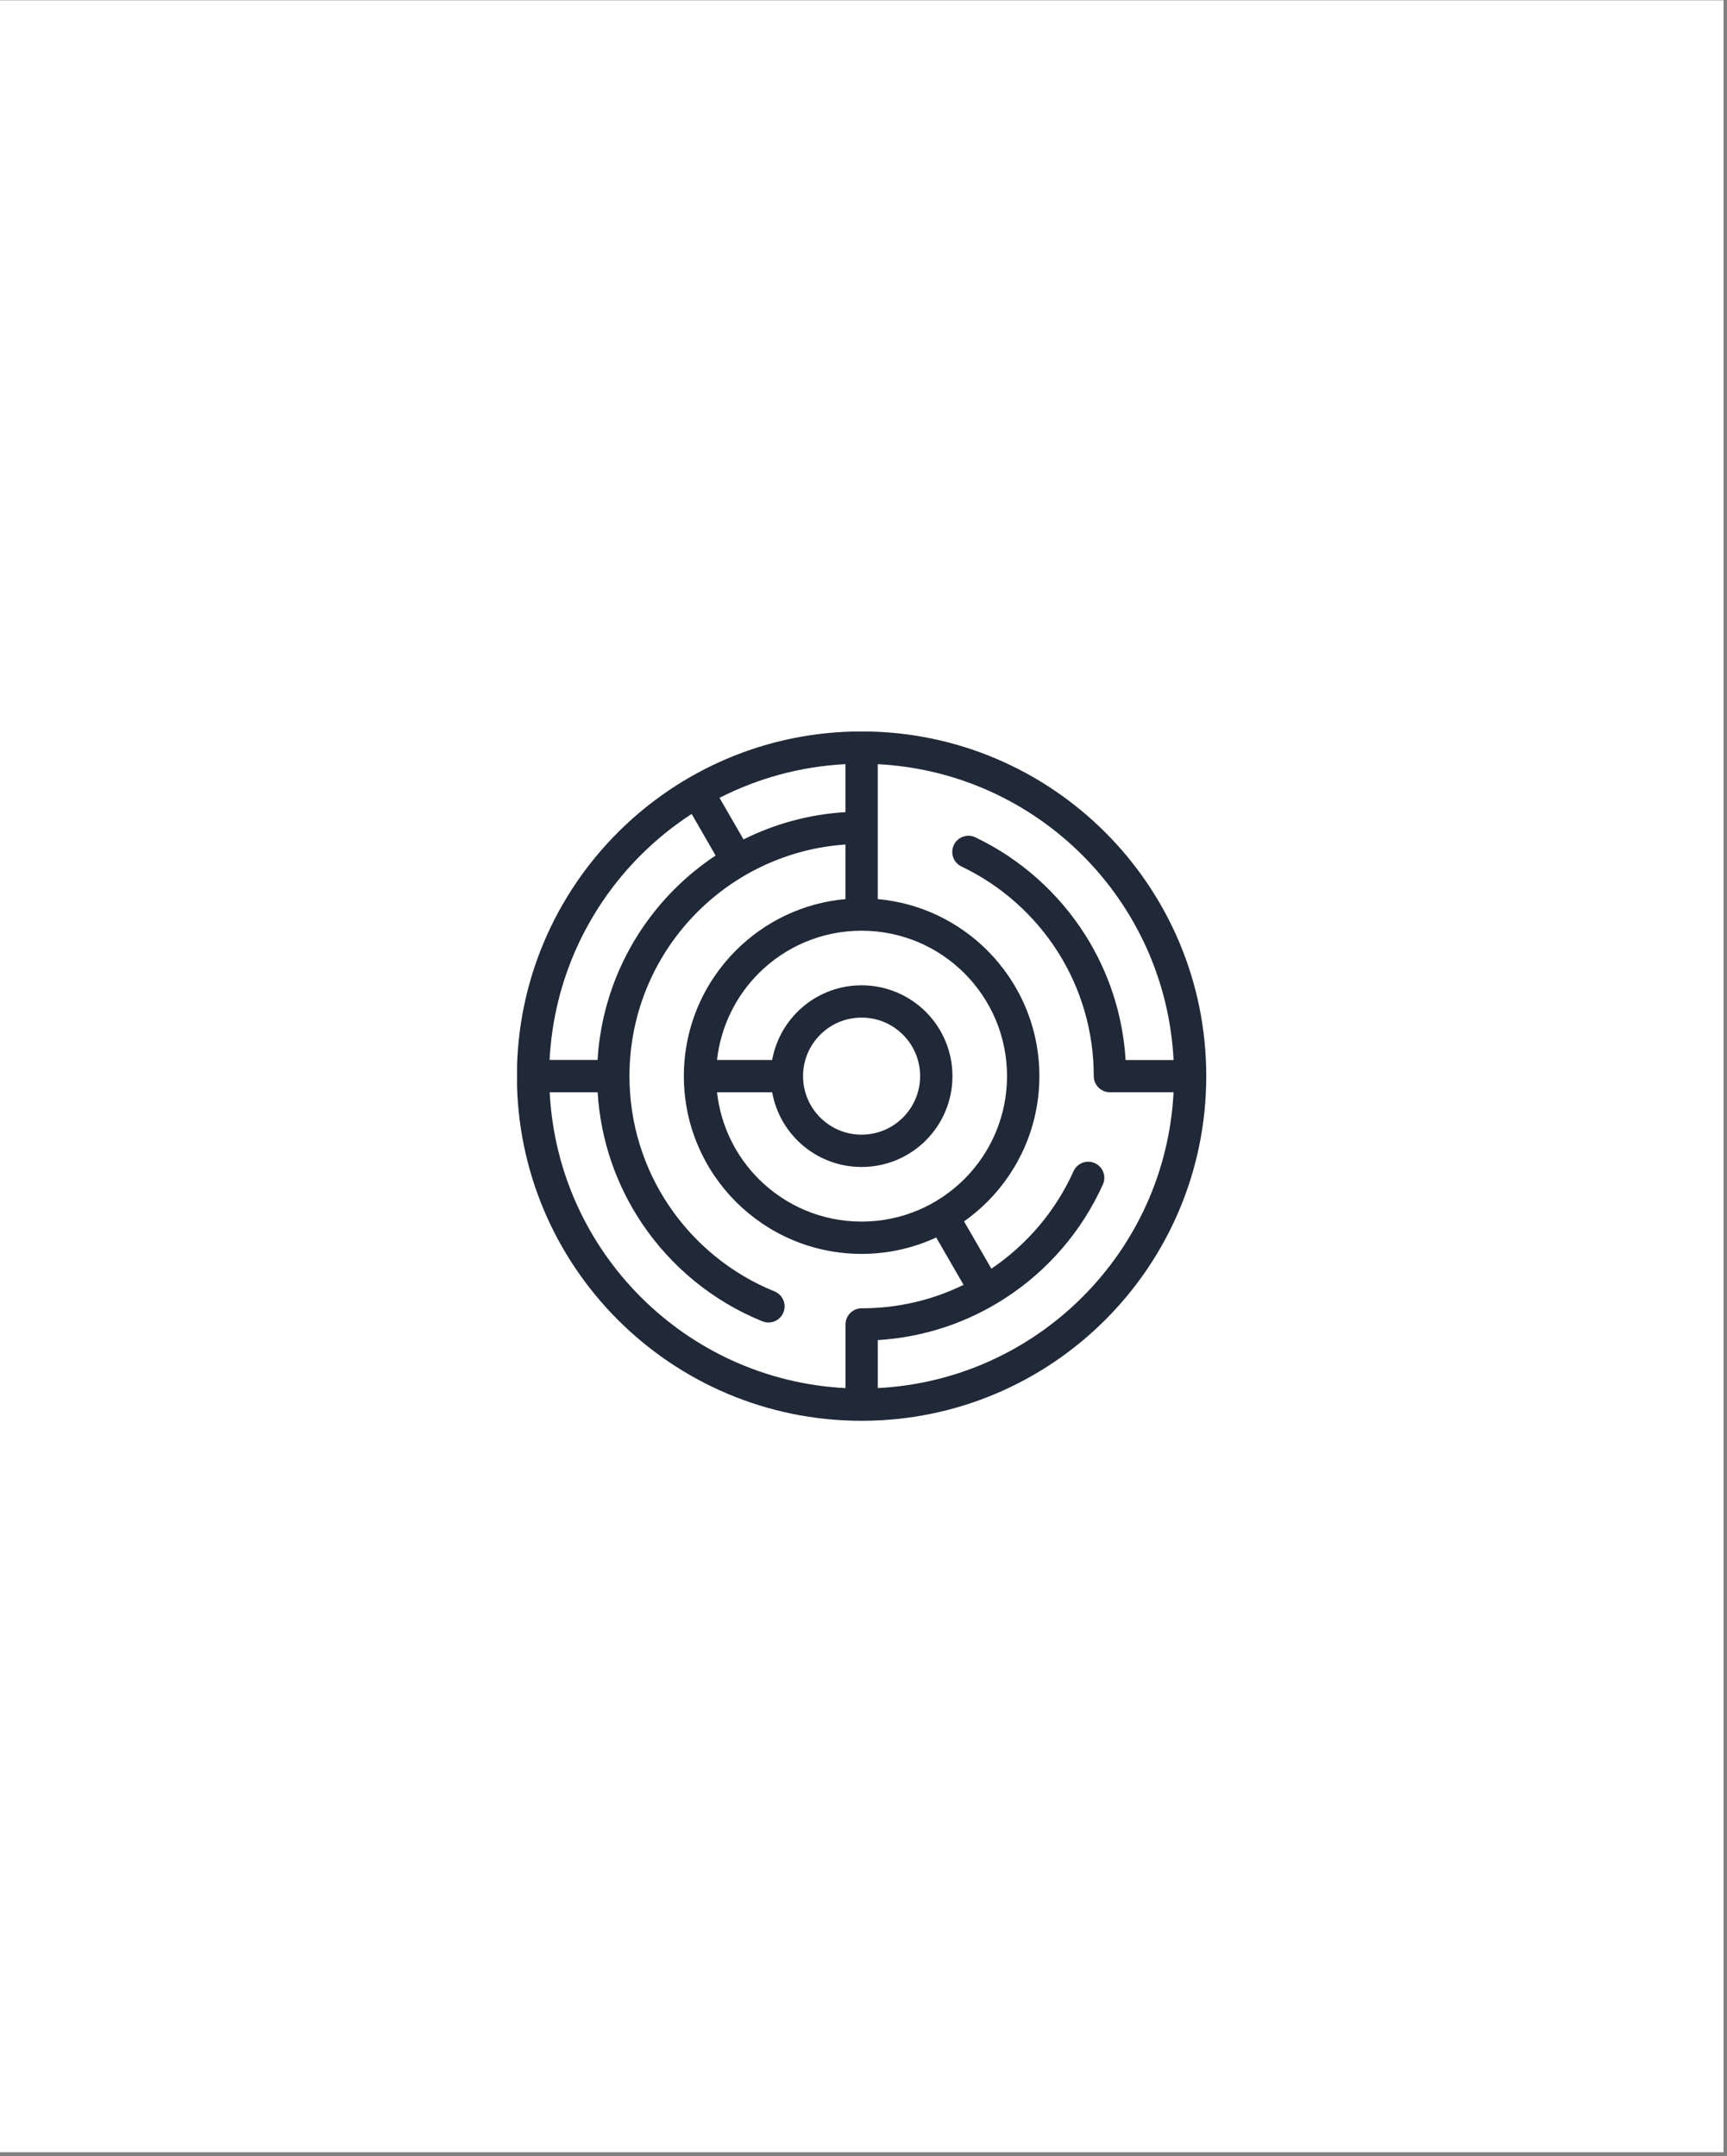 <svg xmlns="http://www.w3.org/2000/svg" xmlns:xlink="http://www.w3.org/1999/xlink" width="322" zoomAndPan="magnify" viewBox="0 0 241.5 301.5" height="402" preserveAspectRatio="xMidYMid meet" version="1.0"><rect x="0" y="0" width="241.5" height="301.5" fill="#808080" stroke="none"/><defs><clipPath id="7d162f9589"><path d="M 0 0.062 L 241 0.062 L 241 300.938 L 0 300.938 Z M 0 0.062" clip-rule="nonzero"></path></clipPath><clipPath id="6dee375960"><path d="M 72.301 102.301 L 168.852 102.301 L 168.852 198.852 L 72.301 198.852 Z M 72.301 102.301" clip-rule="nonzero"></path></clipPath></defs><g clip-path="url(#7d162f9589)"><path fill="#ffffff" d="M 0 0.062 L 241 0.062 L 241 300.938 L 0 300.938 Z M 0 0.062" fill-opacity="1" fill-rule="nonzero"></path><path fill="#ffffff" d="M 0 0.062 L 241 0.062 L 241 300.938 L 0 300.938 Z M 0 0.062" fill-opacity="1" fill-rule="nonzero"></path></g><g clip-path="url(#6dee375960)"><path fill="#1f2937" d="M 122.742 194.105 C 133.906 193.539 143.961 188.777 151.371 181.367 C 158.781 173.957 163.539 163.906 164.109 152.738 L 155.211 152.738 C 153.961 152.738 152.949 151.73 152.949 150.48 C 152.949 144.113 151.121 138.18 147.965 133.176 C 144.703 128.008 140.016 123.824 134.449 121.168 C 133.324 120.629 132.848 119.281 133.383 118.16 C 133.918 117.031 135.27 116.555 136.395 117.09 C 142.723 120.113 148.055 124.883 151.781 130.777 C 155.008 135.895 157.016 141.84 157.402 148.227 L 164.109 148.227 C 163.543 137.066 158.781 127.008 151.371 119.598 C 143.961 112.191 133.91 107.434 122.742 106.859 L 122.742 125.727 C 128.707 126.262 134.062 128.906 138.062 132.906 C 142.559 137.402 145.344 143.617 145.344 150.48 C 145.344 157.344 142.559 163.559 138.062 168.059 C 137.062 169.059 135.973 169.973 134.812 170.797 L 138.633 177.41 C 143.621 174.039 147.629 169.324 150.117 163.785 C 150.621 162.652 151.957 162.141 153.094 162.648 C 154.23 163.156 154.738 164.488 154.23 165.621 C 151.289 172.16 146.508 177.688 140.551 181.543 C 135.359 184.906 129.277 187 122.746 187.395 L 122.746 194.105 Z M 130.914 173.051 C 127.746 174.516 124.211 175.34 120.484 175.34 C 113.621 175.34 107.406 172.555 102.91 168.059 C 98.414 163.559 95.629 157.344 95.629 150.48 C 95.629 143.617 98.414 137.402 102.91 132.906 C 106.906 128.906 112.262 126.262 118.227 125.727 L 118.227 118.094 C 110.16 118.648 102.91 122.152 97.531 127.527 C 91.656 133.398 88.023 141.52 88.023 150.48 C 88.023 157.195 90.059 163.43 93.543 168.598 C 97.137 173.93 102.27 178.141 108.305 180.586 C 109.461 181.055 110.02 182.371 109.551 183.527 C 109.082 184.68 107.766 185.238 106.613 184.77 C 99.738 181.984 93.891 177.191 89.805 171.125 C 86.223 165.809 83.984 159.52 83.574 152.742 L 76.867 152.742 C 77.434 163.906 82.195 173.961 89.605 181.371 C 97.012 188.781 107.066 193.539 118.234 194.109 L 118.234 185.211 C 118.234 183.961 119.242 182.949 120.492 182.949 C 125.609 182.949 130.445 181.773 134.742 179.668 L 130.922 173.055 Z M 100.617 111.57 L 103.973 117.383 C 108.305 115.215 113.125 113.875 118.227 113.566 L 118.227 106.855 C 111.91 107.18 105.949 108.844 100.621 111.566 Z M 100.074 119.637 L 96.719 113.82 C 94.141 115.496 91.754 117.43 89.59 119.59 C 82.18 127 77.426 137.051 76.852 148.219 L 83.562 148.219 C 84.125 138.906 88.133 130.523 94.328 124.328 C 96.078 122.578 98 121.004 100.07 119.633 Z M 100.266 148.223 L 107.98 148.223 C 108.449 145.621 109.707 143.293 111.5 141.5 C 113.797 139.203 116.973 137.781 120.48 137.781 C 123.988 137.781 127.164 139.203 129.469 141.5 C 131.766 143.797 133.188 146.98 133.188 150.484 C 133.188 153.992 131.766 157.168 129.469 159.469 C 127.168 161.766 123.988 163.188 120.48 163.188 C 116.973 163.188 113.797 161.766 111.5 159.469 C 109.707 157.676 108.449 155.348 107.98 152.742 L 100.266 152.742 C 100.789 157.457 102.918 161.688 106.098 164.867 C 109.777 168.547 114.867 170.824 120.48 170.824 C 126.102 170.824 131.184 168.547 134.863 164.867 C 138.543 161.188 140.82 156.102 140.82 150.484 C 140.82 144.867 138.543 139.781 134.863 136.102 C 131.184 132.422 126.098 130.148 120.48 130.148 C 114.863 130.148 109.777 132.422 106.098 136.102 C 102.918 139.281 100.789 143.512 100.266 148.227 Z M 120.48 158.668 C 122.742 158.668 124.789 157.75 126.27 156.27 C 127.75 154.789 128.668 152.742 128.668 150.48 C 128.668 148.219 127.75 146.176 126.27 144.695 C 124.789 143.211 122.742 142.297 120.48 142.297 C 118.219 142.297 116.176 143.211 114.695 144.695 C 113.211 146.176 112.297 148.219 112.297 150.48 C 112.297 152.742 113.211 154.789 114.695 156.27 C 116.176 157.75 118.219 158.668 120.48 158.668 Z M 154.562 184.562 C 145.84 193.285 133.793 198.68 120.48 198.68 C 107.172 198.68 95.125 193.285 86.402 184.562 C 77.68 175.84 72.281 163.793 72.281 150.48 C 72.281 137.172 77.68 125.125 86.402 116.402 C 95.125 107.68 107.172 102.281 120.48 102.281 C 133.793 102.281 145.84 107.68 154.562 116.402 C 163.285 125.125 168.68 137.172 168.68 150.48 C 168.68 163.793 163.285 175.84 154.562 184.562 Z M 154.562 184.562" fill-opacity="1" fill-rule="nonzero"></path></g></svg>